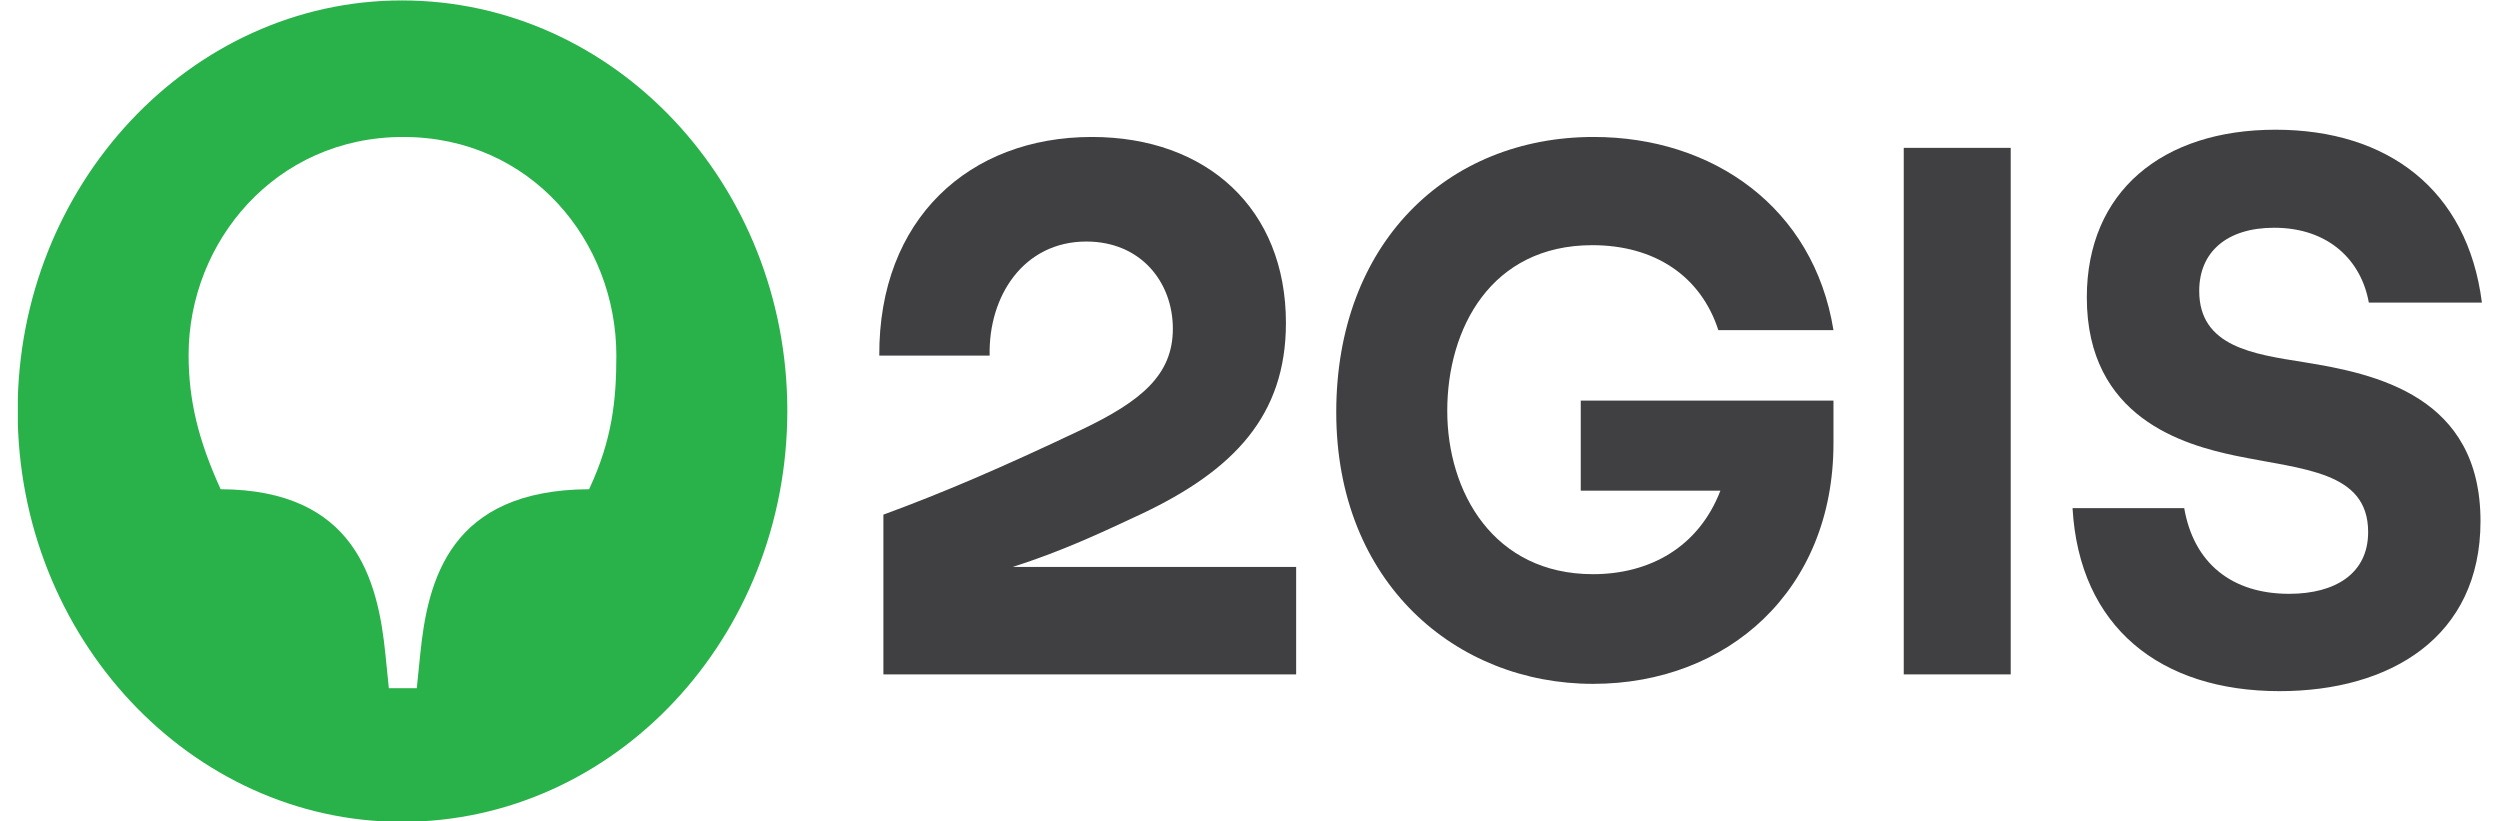<svg width="70" height="23" viewBox="0 0 70 23" fill="none" xmlns="http://www.w3.org/2000/svg">
<g clip-path="url(#clip0_1064_9256)">
<path d="M66.327 8.472H69.493C69.092 5.299 66.842 3.632 63.714 3.632C60.548 3.632 58.431 5.36 58.431 8.329C58.431 11.705 61.158 12.458 62.608 12.763C64.477 13.149 66.308 13.19 66.308 14.898C66.308 16.057 65.392 16.627 64.095 16.627C62.493 16.627 61.425 15.772 61.158 14.227H58.031C58.221 17.562 60.491 19.352 63.828 19.352C66.918 19.352 69.454 17.847 69.454 14.593C69.454 11.095 66.537 10.465 64.496 10.139C63.104 9.916 61.578 9.712 61.578 8.146C61.578 7.048 62.36 6.377 63.676 6.377C65.202 6.377 66.117 7.292 66.327 8.472Z" fill="#403F41"/>
<path d="M56.3 4.14H53.305V18.883H56.3V4.14Z" fill="#403F41"/>
<path d="M44.261 13.739H48.171C47.56 15.325 46.187 16.077 44.604 16.077C41.82 16.077 40.523 13.779 40.523 11.502C40.523 9.204 41.744 6.865 44.585 6.865C46.321 6.865 47.618 7.719 48.114 9.244L51.337 9.244C50.783 5.808 47.961 3.835 44.623 3.835C40.504 3.835 37.415 6.824 37.415 11.542C37.415 16.321 40.771 19.148 44.604 19.148C48.38 19.148 51.337 16.525 51.337 12.417V11.217H44.261V13.739Z" fill="#403F41"/>
<path d="M30.571 3.835C27.138 3.835 24.601 6.133 24.62 9.956H27.71C27.672 8.288 28.663 6.763 30.418 6.763C31.944 6.763 32.84 7.902 32.84 9.204C32.84 10.505 31.944 11.237 30.285 12.03C28.015 13.108 26.394 13.8 24.735 14.41V18.884H36.292V15.874H28.358C28.358 15.874 28.384 15.865 28.397 15.861C29.747 15.425 30.761 14.951 31.963 14.389C34.538 13.169 36.006 11.644 36.006 9.041C36.006 5.848 33.794 3.835 30.571 3.835Z" fill="#403F41"/>
<path d="M16.495 13.698C12.605 13.718 11.975 16.22 11.765 18.334L11.67 19.27H10.888L10.793 18.334C10.583 16.22 9.935 13.718 6.178 13.698C5.548 12.315 5.281 11.197 5.281 9.936C5.281 6.784 7.703 3.835 11.289 3.835C14.874 3.835 17.258 6.763 17.258 9.956C17.258 11.197 17.144 12.315 16.495 13.698ZM11.251 0.012C5.339 0.012 0.494 5.177 0.494 11.502C0.494 17.846 5.339 23.012 11.251 23.012C17.22 23.012 22.045 17.846 22.045 11.502C22.045 5.177 17.22 0.012 11.251 0.012Z" fill="#29B24A"/>
</g>
<defs>
<clipPath id="clip0_1064_9256">
<rect width="69" height="23" fill="white" transform="translate(0.5)"/>
</clipPath>
</defs>
</svg>
